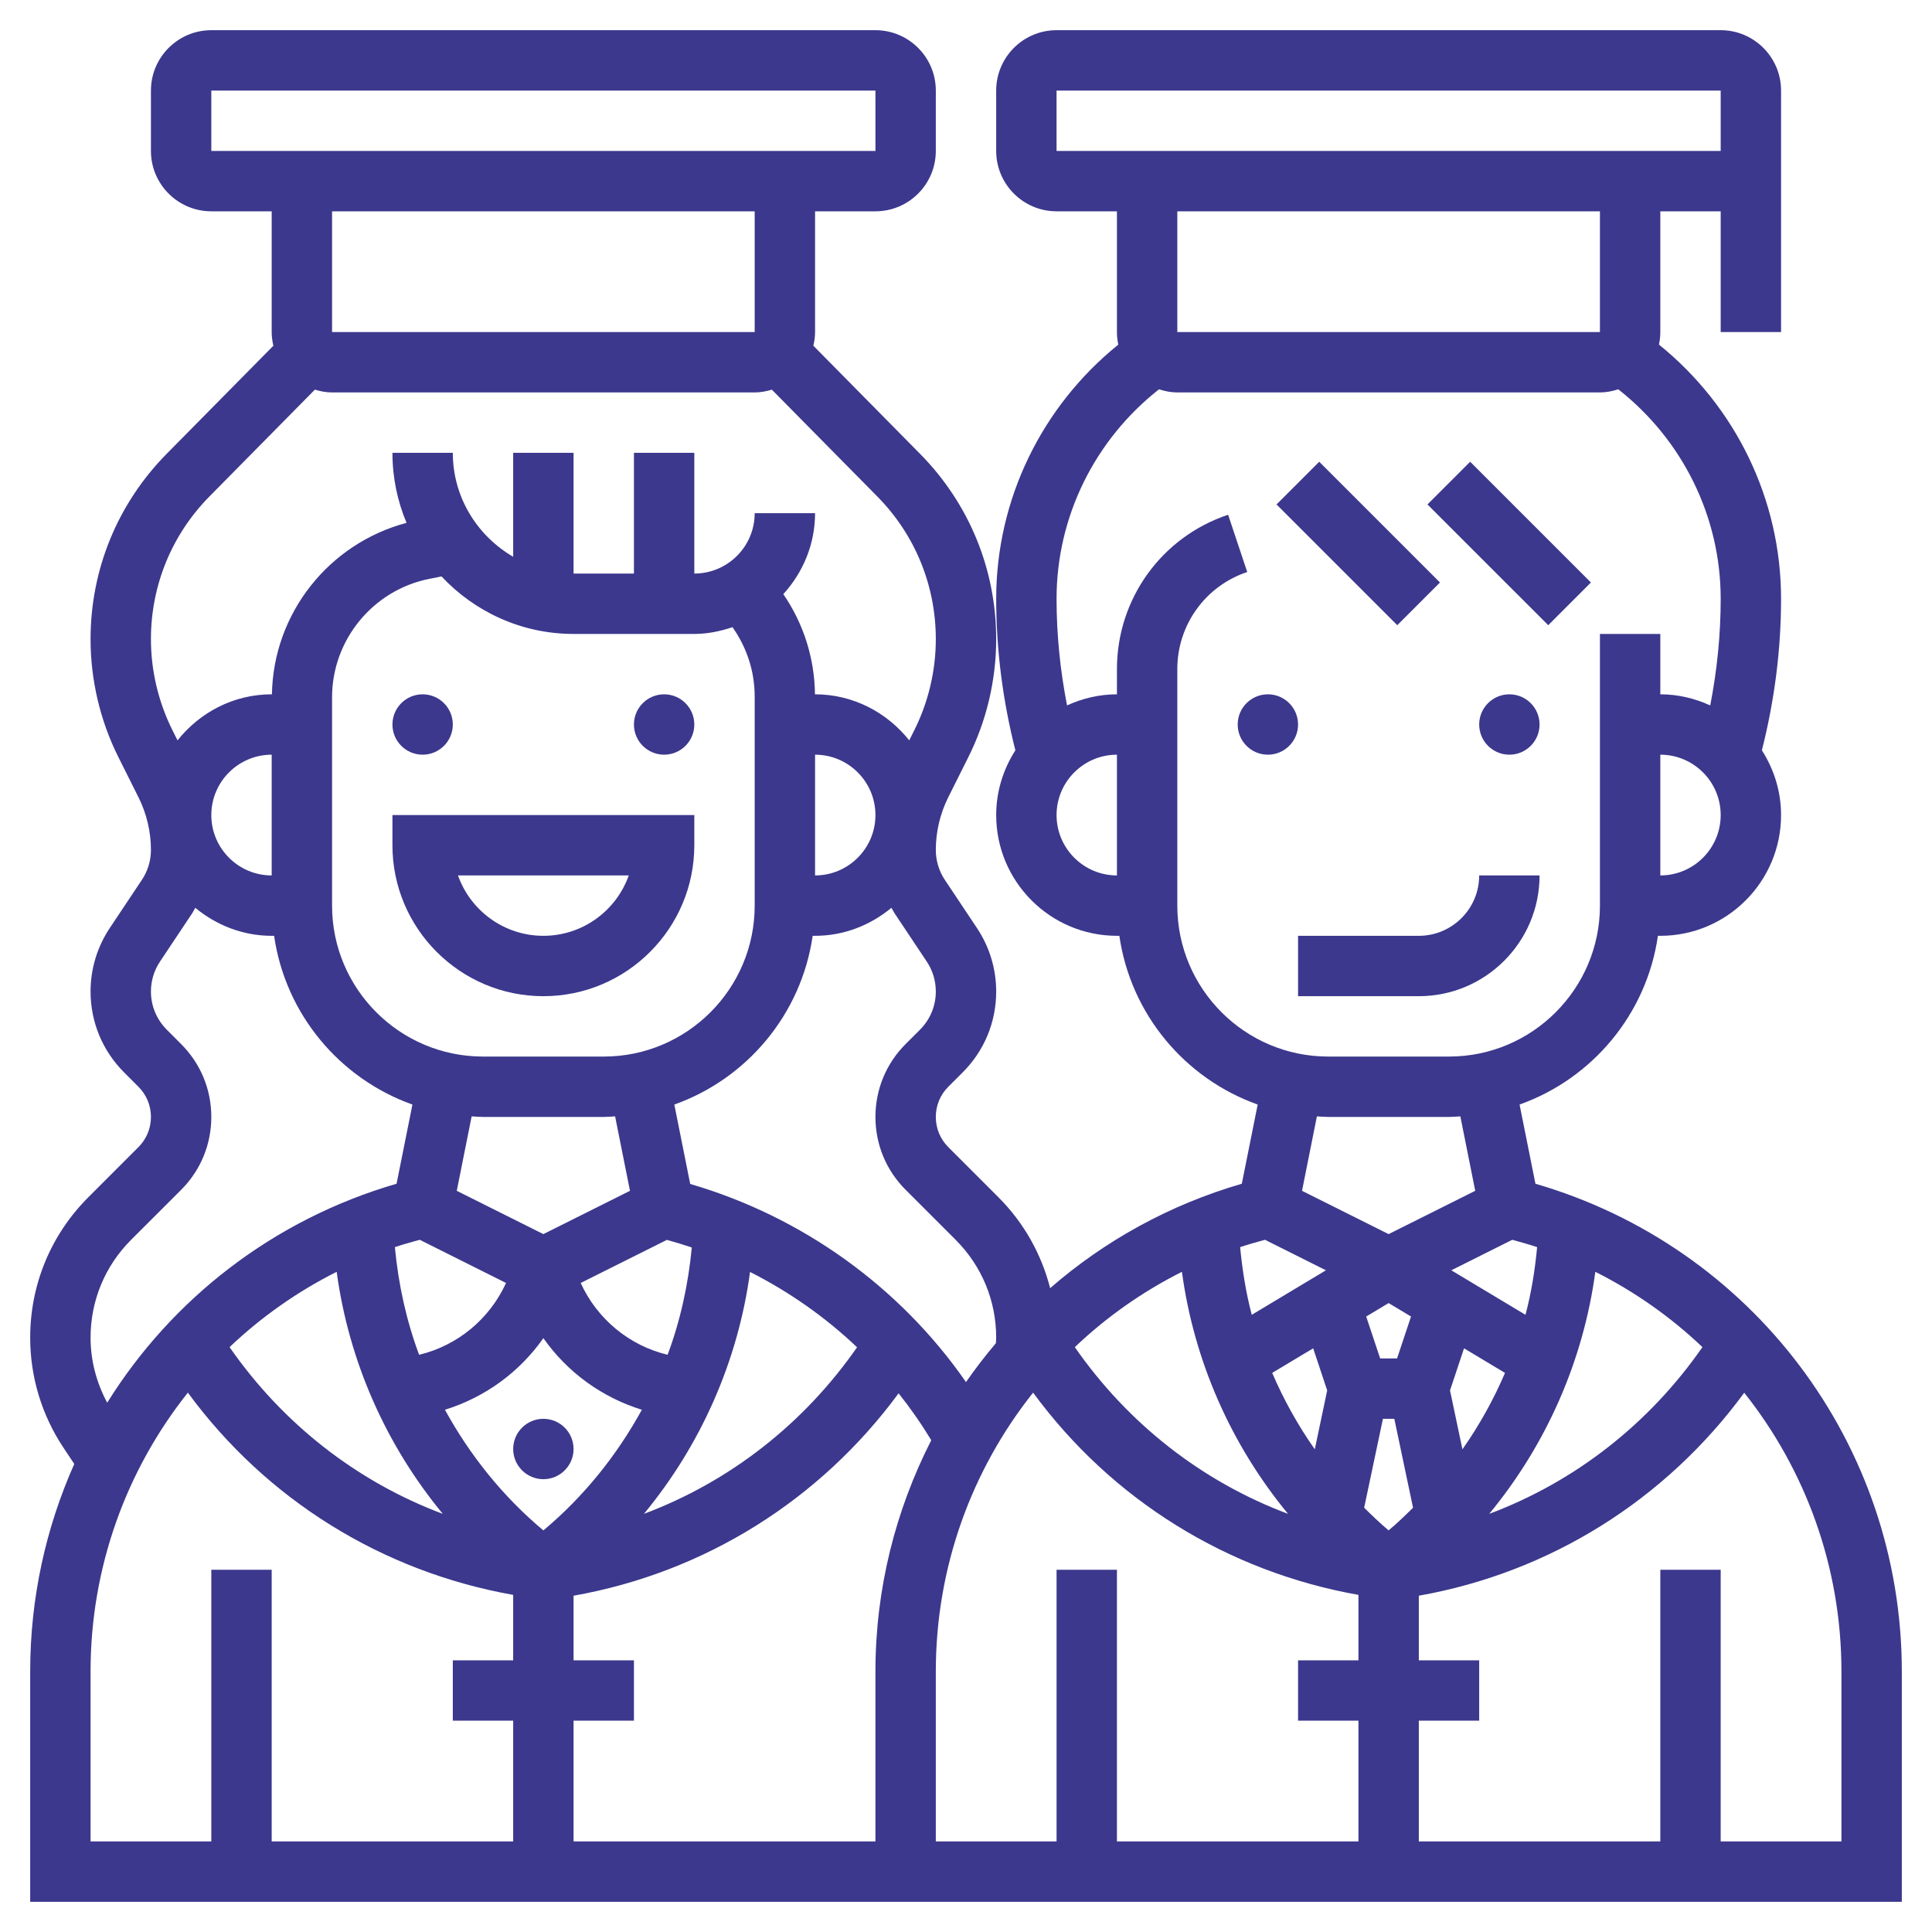 <svg width="80" height="80" viewBox="0 0 80 80" fill="none" xmlns="http://www.w3.org/2000/svg">
<path d="M52.5 31.25C53.19 31.25 53.75 30.69 53.75 30C53.75 29.31 53.19 28.75 52.5 28.75C51.81 28.75 51.25 29.31 51.25 30C51.25 30.69 51.81 31.25 52.5 31.25Z" fill="#3C388D"/>
<path d="M62.5 31.25C63.19 31.25 63.75 30.69 63.75 30C63.75 29.31 63.19 28.75 62.5 28.75C61.81 28.75 61.25 29.31 61.25 30C61.25 30.69 61.81 31.25 62.5 31.25Z" fill="#3C388D"/>
<path d="M59.108 20.888L60.876 19.12L65.876 24.12L64.109 25.888L59.108 20.888Z" fill="#3C388D"/>
<path d="M52.858 20.888L54.626 19.12L59.626 24.12L57.858 25.888L52.858 20.888Z" fill="#3C388D"/>
<path d="M63.75 36.25H61.25C61.25 37.629 60.129 38.75 58.75 38.75H53.75V41.25H58.75C61.508 41.25 63.75 39.008 63.75 36.25Z" fill="#3C388D"/>
<path d="M17.5 31.25C18.19 31.25 18.75 30.69 18.75 30C18.75 29.31 18.19 28.75 17.5 28.75C16.81 28.75 16.25 29.31 16.25 30C16.25 30.69 16.81 31.25 17.5 31.25Z" fill="#3C388D"/>
<path d="M27.5 31.25C28.19 31.25 28.75 30.69 28.75 30C28.75 29.31 28.19 28.75 27.5 28.75C26.81 28.75 26.25 29.31 26.25 30C26.25 30.69 26.81 31.25 27.5 31.25Z" fill="#3C388D"/>
<path d="M63.579 49.016L62.922 45.737C65.933 44.666 68.183 41.996 68.651 38.75H68.75C71.507 38.75 73.75 36.508 73.75 33.75C73.75 32.763 73.453 31.846 72.956 31.069C73.475 29.019 73.75 26.914 73.75 24.797C73.75 20.679 71.87 16.832 68.694 14.269C68.73 14.101 68.75 13.929 68.75 13.75V8.75H71.25V13.75H73.75V3.75C73.75 2.371 72.629 1.25 71.25 1.25H43.75C42.371 1.25 41.25 2.371 41.25 3.75V6.25C41.25 7.629 42.371 8.75 43.75 8.75H46.25V13.75C46.25 13.929 46.27 14.102 46.306 14.27C43.133 16.834 41.25 20.683 41.25 24.797C41.25 26.914 41.525 29.019 42.044 31.069C41.547 31.846 41.25 32.763 41.25 33.75C41.25 36.508 43.492 38.75 46.25 38.75H46.35C46.818 41.996 49.068 44.666 52.078 45.737L51.421 49.016C48.421 49.889 45.735 51.381 43.484 53.34C43.123 51.929 42.398 50.631 41.341 49.574L39.267 47.5C38.932 47.166 38.75 46.722 38.75 46.25C38.75 45.778 38.932 45.334 39.267 45L39.862 44.406C40.758 43.511 41.25 42.322 41.25 41.056C41.25 40.117 40.974 39.209 40.454 38.429L39.125 36.435C38.88 36.066 38.75 35.638 38.75 35.194C38.75 34.441 38.928 33.689 39.264 33.017L40.097 31.351C40.852 29.843 41.25 28.154 41.25 26.468C41.25 23.578 40.131 20.855 38.102 18.797L33.679 14.315C33.722 14.134 33.75 13.945 33.75 13.75V8.75H36.25C37.629 8.75 38.75 7.629 38.75 6.25V3.75C38.75 2.371 37.629 1.25 36.25 1.25H8.75C7.371 1.25 6.25 2.371 6.25 3.75V6.25C6.25 7.629 7.371 8.75 8.75 8.75H11.25V13.75C11.25 13.945 11.277 14.134 11.32 14.316L6.896 18.797C4.869 20.855 3.75 23.578 3.75 26.468C3.75 28.155 4.147 29.843 4.902 31.351L5.736 33.017C6.072 33.69 6.25 34.443 6.25 35.194C6.25 35.636 6.12 36.066 5.874 36.435L4.545 38.428C4.026 39.209 3.75 40.117 3.75 41.056C3.75 42.321 4.244 43.511 5.138 44.405L5.732 45C6.067 45.334 6.25 45.778 6.25 46.25C6.25 46.722 6.067 47.166 5.732 47.5L3.659 49.574C2.106 51.126 1.25 53.193 1.25 55.389C1.25 57.017 1.728 58.594 2.63 59.95L3.076 60.619C1.899 63.259 1.25 66.171 1.25 69.211V78.75H78.75V69.211C78.75 59.805 72.547 51.624 63.579 49.016ZM70.494 55.782C68.287 58.958 65.222 61.352 61.665 62.686C64.025 59.828 65.559 56.356 66.059 52.663C67.7 53.489 69.191 54.541 70.494 55.782ZM56.25 71.25V76.25H46.25V65H43.75V76.25H38.75V69.211C38.75 64.89 40.237 60.861 42.779 57.666C46.031 62.099 50.819 65.076 56.25 66.041V68.75H53.75V71.25H56.25ZM23.75 68.75V66.075C29.177 65.114 33.954 62.116 37.209 57.694C37.699 58.31 38.151 58.958 38.562 59.636C37.085 62.529 36.25 65.786 36.25 69.211V76.25H23.75V71.25H26.25V68.75H23.75ZM18.282 23.869C19.652 25.33 21.594 26.25 23.75 26.25H28.75C29.306 26.25 29.831 26.137 30.331 25.97C30.921 26.806 31.25 27.795 31.25 28.839V37.5C31.25 40.946 28.446 43.75 25 43.75H20C16.554 43.75 13.75 40.946 13.75 37.5V28.874C13.75 26.499 15.441 24.436 17.77 23.971L18.282 23.869ZM22.5 55.41C23.49 56.818 24.915 57.86 26.578 58.375C25.544 60.26 24.179 61.966 22.5 63.371C20.821 61.966 19.457 60.26 18.424 58.375C20.085 57.86 21.51 56.818 22.5 55.41ZM31.058 52.669C32.679 53.49 34.175 54.538 35.489 55.788C33.282 58.96 30.219 61.351 26.665 62.685C29.024 59.829 30.558 56.361 31.058 52.669ZM28.646 51.656C28.5 53.184 28.174 54.679 27.644 56.099C26.049 55.715 24.726 54.616 24.045 53.125L27.614 51.341C27.962 51.436 28.306 51.541 28.646 51.656ZM20 46.25H25C25.159 46.25 25.314 46.235 25.47 46.226L26.086 49.309L22.5 51.102L18.914 49.309L19.53 46.226C19.686 46.235 19.841 46.25 20 46.25ZM20.954 53.125C20.273 54.616 18.951 55.715 17.355 56.099C16.823 54.675 16.496 53.174 16.351 51.641C16.688 51.528 17.034 51.432 17.38 51.337L20.954 53.125ZM13.941 52.663C14.441 56.356 15.975 59.828 18.335 62.686C14.777 61.351 11.713 58.958 9.506 55.782C10.809 54.541 12.3 53.489 13.941 52.663ZM52.38 51.337L54.904 52.6L51.833 54.443C51.591 53.529 51.443 52.591 51.351 51.641C51.689 51.528 52.034 51.432 52.38 51.337ZM62.62 51.337C62.966 51.432 63.311 51.528 63.649 51.641C63.559 52.591 63.41 53.529 63.167 54.443L60.096 52.6L62.62 51.337ZM57.5 53.958L58.428 54.514L57.849 56.25H57.15L56.571 54.515L57.5 53.958ZM57.264 58.75H57.736L58.511 62.432C58.184 62.754 57.854 63.074 57.499 63.37C57.145 63.074 56.815 62.754 56.487 62.432L57.264 58.75ZM60.556 60.013L60.042 57.574L60.623 55.831L62.319 56.849C61.843 57.961 61.254 59.02 60.556 60.013ZM54.376 55.831L54.956 57.574L54.443 60.013C53.745 59.02 53.156 57.961 52.679 56.849L54.376 55.831ZM68.75 36.25V31.25C70.129 31.25 71.25 32.371 71.25 33.75C71.25 35.129 70.129 36.25 68.75 36.25ZM43.75 3.75H71.25V6.25H43.75V3.75ZM66.25 8.75V13.75H48.75V8.75H66.25ZM43.75 33.75C43.75 32.371 44.871 31.25 46.25 31.25V36.25C44.871 36.25 43.75 35.129 43.75 33.75ZM48.75 37.5V27.703C48.75 25.878 49.914 24.262 51.645 23.686L50.854 21.315C48.1 22.233 46.25 24.799 46.25 27.703V28.75C45.511 28.75 44.815 28.921 44.184 29.21C43.9 27.758 43.75 26.28 43.75 24.797C43.75 21.392 45.333 18.21 47.992 16.12C48.234 16.198 48.484 16.25 48.75 16.25H66.25C66.516 16.25 66.767 16.198 67.009 16.12C69.669 18.21 71.25 21.389 71.25 24.797C71.25 26.28 71.1 27.758 70.817 29.21C70.185 28.921 69.489 28.75 68.75 28.75V26.25H66.25V37.5C66.25 40.946 63.446 43.75 60 43.75H55C51.554 43.75 48.75 40.946 48.75 37.5ZM55 46.25H60C60.159 46.25 60.314 46.235 60.47 46.226L61.086 49.309L57.5 51.102L53.914 49.309L54.53 46.226C54.686 46.235 54.841 46.25 55 46.25ZM48.941 52.663C49.441 56.356 50.975 59.828 53.335 62.686C49.778 61.351 46.712 58.958 44.506 55.782C45.809 54.541 47.3 53.489 48.941 52.663ZM38.095 42.638L37.5 43.231C36.694 44.038 36.25 45.109 36.25 46.25C36.25 47.391 36.694 48.462 37.5 49.267L39.574 51.341C40.654 52.422 41.25 53.86 41.25 55.389C41.25 55.466 41.241 55.542 41.237 55.619C40.8 56.136 40.386 56.671 40 57.229C37.259 53.281 33.209 50.376 28.58 49.025L27.922 45.737C30.933 44.666 33.182 41.996 33.651 38.75H33.75C34.956 38.75 36.05 38.304 36.914 37.589C36.959 37.666 36.995 37.746 37.045 37.821L38.374 39.815C38.62 40.184 38.75 40.612 38.75 41.056C38.75 41.654 38.516 42.215 38.095 42.638ZM33.75 31.25C35.129 31.25 36.25 32.371 36.25 33.75C36.25 35.129 35.129 36.25 33.75 36.25V31.25ZM8.75 3.75H36.25L36.251 6.25H8.75V3.75ZM31.25 8.75V13.75H13.75V8.75H31.25ZM8.676 20.554L13.039 16.134C13.266 16.203 13.501 16.25 13.75 16.25H31.25C31.499 16.25 31.734 16.203 31.961 16.135L36.324 20.555C37.889 22.139 38.75 24.24 38.75 26.468C38.75 27.769 38.443 29.07 37.861 30.233L37.649 30.657C36.733 29.505 35.335 28.75 33.75 28.75H33.746C33.729 27.249 33.27 25.817 32.435 24.602C33.244 23.714 33.75 22.544 33.75 21.25H31.25C31.25 22.629 30.129 23.75 28.75 23.75V18.75H26.25V23.75H23.75V18.75H21.25V23.055C19.762 22.188 18.75 20.593 18.75 18.75H16.25C16.25 19.777 16.459 20.758 16.834 21.65C13.617 22.505 11.316 25.396 11.26 28.75H11.25C9.665 28.75 8.268 29.505 7.351 30.657L7.139 30.233C6.558 29.07 6.25 27.767 6.25 26.468C6.25 24.24 7.111 22.139 8.676 20.554ZM11.25 36.25C9.871 36.25 8.75 35.129 8.75 33.75C8.75 32.371 9.871 31.25 11.25 31.25V36.25ZM3.75 55.389C3.75 53.86 4.346 52.422 5.426 51.341L7.5 49.269C8.306 48.462 8.75 47.391 8.75 46.25C8.75 45.109 8.306 44.038 7.5 43.233L6.905 42.636C6.484 42.215 6.25 41.654 6.25 41.056C6.25 40.614 6.38 40.184 6.626 39.815L7.955 37.822C8.005 37.748 8.041 37.666 8.086 37.59C8.95 38.304 10.044 38.75 11.25 38.75H11.35C11.818 41.996 14.068 44.666 17.078 45.737L16.421 49.016C11.318 50.5 7.115 53.786 4.439 58.084C3.995 57.255 3.75 56.337 3.75 55.389ZM3.75 69.211C3.75 64.89 5.237 60.861 7.779 57.666C11.031 62.099 15.819 65.076 21.25 66.041V68.75H18.75V71.25H21.25V76.25H11.25V65H8.75V76.25H3.75V69.211ZM76.25 76.25H71.25V65H68.75V76.25H58.75V71.25H61.25V68.75H58.75V66.075C64.186 65.112 68.97 62.106 72.225 57.67C74.763 60.865 76.25 64.891 76.25 69.211V76.25Z" fill="#3C388D"/>
<path d="M22.5 41.25C25.946 41.25 28.75 38.446 28.75 35V33.75H16.25V35C16.25 38.446 19.054 41.25 22.5 41.25ZM26.036 36.25C25.52 37.705 24.13 38.75 22.5 38.75C20.87 38.75 19.48 37.705 18.964 36.25H26.036Z" fill="#3C388D"/>
<path d="M22.5 61.25C23.19 61.25 23.75 60.69 23.75 60C23.75 59.31 23.19 58.75 22.5 58.75C21.81 58.75 21.25 59.31 21.25 60C21.25 60.69 21.81 61.25 22.5 61.25Z" fill="#3C388D"/>
</svg>